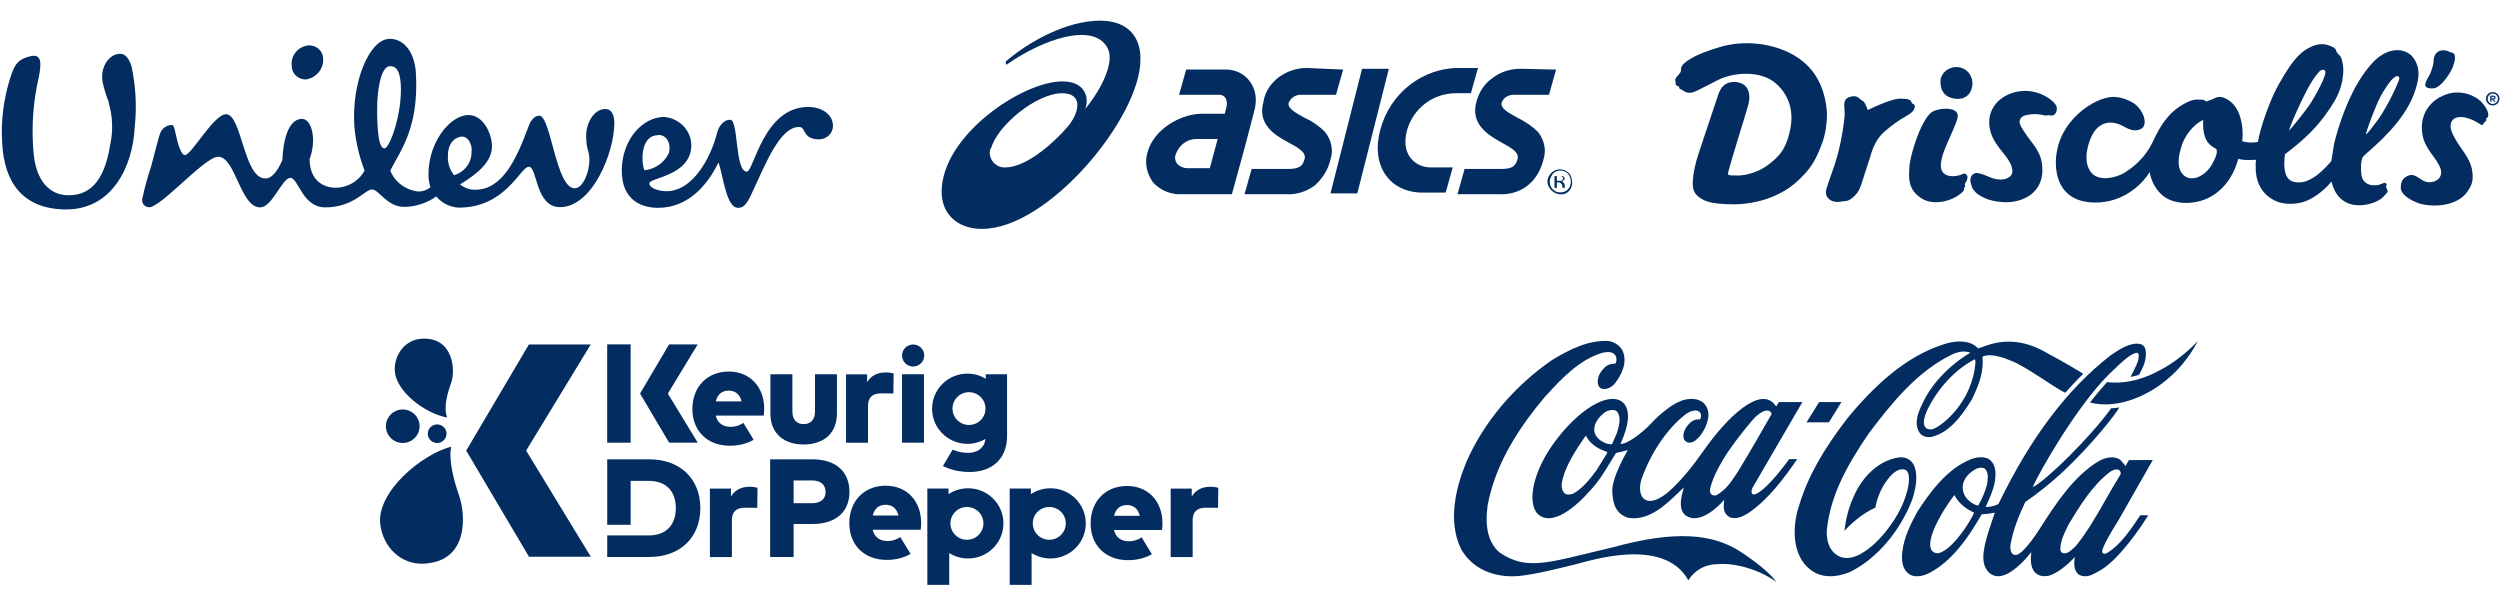 <svg width="363" height="86" viewBox="0 0 363 86" fill="none" xmlns="http://www.w3.org/2000/svg">
<g clip-path="url(#clip0_409_10817)">
<path d="M85.776 50.014H76.799L67.692 65.428L76.808 80.84H85.784L76.394 65.428L85.776 50.014Z" fill="#032D60"/>
<path d="M60.922 61.768C60.988 63.109 59.947 64.249 58.597 64.315C57.247 64.381 56.099 63.347 56.033 62.006C55.967 60.665 57.008 59.525 58.358 59.459C59.708 59.393 60.856 60.428 60.922 61.768" fill="#032D60"/>
<path d="M64.834 62.91C64.87 63.655 64.292 64.288 63.542 64.324C62.792 64.361 62.154 63.787 62.118 63.042C62.081 62.297 62.66 61.663 63.409 61.627C64.159 61.591 64.797 62.165 64.834 62.91Z" fill="#032D60"/>
<path d="M65.502 55.618C64.118 59.361 64.949 60.615 64.949 60.615C61.966 60.172 57.243 56.843 57.317 53.531C57.367 51.236 58.983 49.288 61.292 49.176C65.914 48.951 66.147 53.877 65.502 55.618" fill="#032D60"/>
<path d="M66.675 72.004C64.834 66.728 65.53 64.855 65.53 64.855C61.31 65.908 54.641 71.401 55.217 76.146C55.615 79.435 58.212 82.005 61.542 81.843C68.212 81.519 67.558 74.533 66.675 72.004" fill="#032D60"/>
<path d="M163.636 70.562C160.51 70.562 158.359 72.792 158.359 76.011C158.359 79.2 160.552 81.335 163.783 81.335C165.128 81.335 166.303 81.026 167.255 80.468L165.767 78.025C165.201 78.396 164.557 78.595 163.951 78.595C162.818 78.595 162.021 78.074 161.748 76.959H168.723C168.766 76.74 168.787 76.282 168.787 75.949C168.776 72.75 166.688 70.562 163.636 70.562M161.758 74.896C162.01 73.886 162.629 73.334 163.647 73.334C164.601 73.334 165.241 73.875 165.503 74.896H161.758Z" fill="#032D60"/>
<path d="M128.597 70.523C125.471 70.523 123.32 72.753 123.32 75.973C123.32 79.161 125.513 81.297 128.744 81.297C130.088 81.297 131.264 80.987 132.216 80.43L130.728 77.987C130.162 78.358 129.518 78.557 128.912 78.557C127.779 78.557 126.981 78.035 126.709 76.921H133.684C133.727 76.702 133.748 76.244 133.748 75.91C133.737 72.711 131.65 70.523 128.597 70.523M126.719 74.858C126.971 73.847 127.59 73.295 128.608 73.295C129.562 73.295 130.202 73.837 130.464 74.858H126.719Z" fill="#032D60"/>
<path d="M105.812 53.947C102.686 53.947 100.535 56.177 100.535 59.397C100.535 62.585 102.728 64.721 105.958 64.721C107.303 64.721 108.478 64.411 109.43 63.853L107.942 61.41C107.377 61.782 106.732 61.98 106.126 61.98C104.993 61.98 104.196 61.459 103.923 60.345H110.899C110.941 60.126 110.962 59.667 110.962 59.334C110.951 56.135 108.864 53.947 105.812 53.947M103.934 58.282C104.185 57.271 104.804 56.719 105.822 56.719C106.777 56.719 107.417 57.261 107.679 58.282H103.934Z" fill="#032D60"/>
<path d="M91.569 50.003H88.165V64.279H91.569V50.003Z" fill="#032D60"/>
<path d="M116.696 64.54C119.358 64.54 121.52 63.132 121.52 60.023V54.34H118.338V59.739C118.338 61.005 117.644 61.582 116.696 61.582C115.737 61.582 115.054 61.005 115.054 59.739V54.34H111.862V60.012C111.862 63.132 114.024 64.54 116.696 64.54" fill="#032D60"/>
<path d="M130.968 64.277H134.16V54.34H130.968V64.277Z" fill="#032D60"/>
<path d="M106.138 72.094V70.949H103.079V80.886H106.27V75.518C106.27 74.282 106.964 73.725 108.096 73.725C108.667 73.725 109.953 73.729 109.953 73.729L109.993 70.828C109.748 70.756 109.34 70.676 108.871 70.676C107.648 70.676 106.719 71.132 106.138 72.094" fill="#032D60"/>
<path d="M175.775 70.676C174.552 70.676 173.623 71.132 173.042 72.094V70.949H169.983V80.886H173.175V75.518C173.175 74.282 173.868 73.725 175 73.725C175.571 73.725 176.857 73.729 176.857 73.729L176.897 70.828C176.652 70.756 176.244 70.676 175.775 70.676" fill="#032D60"/>
<path d="M126.034 58.917C126.034 57.681 126.727 57.124 127.859 57.124C128.43 57.124 129.716 57.128 129.716 57.128L129.756 54.227C129.511 54.157 129.103 54.075 128.634 54.075C127.411 54.075 126.482 54.531 125.901 55.493V54.349H122.842V64.286H126.034V58.917Z" fill="#032D60"/>
<path d="M117.946 66.693H111.827V80.874H115.233V76.083H117.976C121.475 76.083 123.341 74.219 123.341 71.423C123.341 68.577 121.475 66.693 117.946 66.693M117.895 73.064H115.233V69.762H117.895C119.119 69.762 119.873 70.339 119.873 71.423C119.873 72.497 119.119 73.064 117.895 73.064Z" fill="#032D60"/>
<path d="M140.567 70.896C139.517 70.896 138.541 71.211 137.728 71.748V70.937H134.648V84.927H137.83V80.301C138.623 80.799 139.56 81.091 140.567 81.091C143.402 81.091 145.699 78.809 145.699 75.994C145.699 73.178 143.402 70.896 140.567 70.896ZM140.399 78.374C139.075 78.374 138.002 77.308 138.002 75.994C138.002 74.679 139.075 73.613 140.399 73.613C141.722 73.613 142.795 74.679 142.795 75.994C142.795 77.308 141.722 78.374 140.399 78.374Z" fill="#032D60"/>
<path d="M152.525 70.896C151.474 70.896 150.499 71.211 149.686 71.748V70.937H146.606V84.927H149.788V80.301C150.581 80.799 151.517 81.091 152.525 81.091C155.359 81.091 157.657 78.809 157.657 75.994C157.657 73.178 155.359 70.896 152.525 70.896ZM152.356 78.374C151.033 78.374 149.96 77.308 149.96 75.994C149.96 74.679 151.033 73.613 152.356 73.613C153.68 73.613 154.752 74.679 154.752 75.994C154.752 77.308 153.68 78.374 152.356 78.374Z" fill="#032D60"/>
<path d="M97.155 64.276H101.312L96.972 57.152L101.308 50.003H97.151L92.934 57.139L97.155 64.276Z" fill="#032D60"/>
<path d="M94.276 66.693H88.168V76.203H91.574V69.823H94.205C96.856 69.823 98.131 71.464 98.131 73.784C98.131 76.073 96.856 77.744 94.205 77.744L88.168 77.742V80.874H94.276C98.743 80.874 101.69 78.059 101.69 73.784C101.69 69.509 98.743 66.693 94.276 66.693" fill="#032D60"/>
<path d="M143.136 54.34V54.997C142.358 54.526 141.448 54.25 140.471 54.25C137.636 54.25 135.338 56.532 135.338 59.347C135.338 62.163 137.636 64.445 140.471 64.445C141.426 64.445 142.316 64.181 143.082 63.73C142.953 65.126 141.797 65.756 140.576 65.756C139.769 65.756 139.025 65.601 138.323 65.287L136.914 67.668C138.031 68.239 139.424 68.532 140.8 68.532C144.074 68.532 146.226 66.587 146.226 63.325V54.34H143.136ZM140.697 61.706C139.373 61.706 138.3 60.641 138.3 59.327C138.3 58.012 139.373 56.946 140.697 56.946C142.02 56.946 143.093 58.012 143.093 59.327C143.093 60.641 142.02 61.706 140.697 61.706Z" fill="#032D60"/>
<path d="M134.197 51.542C134.241 52.425 133.556 53.175 132.667 53.218C131.779 53.261 131.023 52.581 130.979 51.699C130.936 50.816 131.621 50.066 132.51 50.022C133.398 49.979 134.154 50.66 134.197 51.542Z" fill="#032D60"/>
</g>
<g clip-path="url(#clip1_409_10817)">
<path d="M252.594 80.031C248.575 77.469 243.122 77.02 234.326 79.435C224.949 81.616 221.823 83.014 217.717 80.207C216.14 78.829 215.574 76.609 215.996 73.412C216.976 68.2 219.623 63.184 224.324 57.62C226.948 54.725 229.383 52.242 232.597 51.244C235.06 50.619 234.83 52.535 234.532 52.809C234.217 52.809 233.689 52.858 233.281 53.121C232.949 53.376 232.039 54.197 231.991 55.302C231.92 56.994 233.689 56.642 234.452 55.713C235.274 54.666 236.489 52.662 235.533 50.794C235.133 50.13 234.44 49.67 233.581 49.514C230.638 49.347 227.896 50.736 225.367 52.271C219.834 56.075 215.408 61.345 212.904 67.115C211.46 70.596 210.155 75.582 212.112 79.641C213.626 82.457 216.769 83.952 220.519 83.64C223.15 83.366 226.33 82.525 228.469 82.017C230.608 81.508 241.558 77.783 245.156 84.266C245.156 84.266 246.352 81.968 249.342 81.919C251.8 81.694 255.346 82.623 257.928 84.5C257.068 83.219 254.629 81.332 252.594 80.031V80.031Z" fill="#032D60"/>
<path d="M235.443 58.275C233.395 56.945 229.278 59.487 225.982 63.848C222.967 67.76 221.665 72.306 223.082 74.409C225.189 76.882 229.102 73.284 230.765 71.358L230.98 71.133C232.111 69.93 232.985 68.483 233.831 67.094C233.831 67.094 234.609 65.823 234.646 65.764C235.127 65.677 235.706 65.54 236.358 65.354C236.349 65.383 233.862 69.519 234.116 71.573C234.195 72.199 234.135 74.487 236.392 75.181C239.4 75.68 241.802 73.372 243.922 71.319C243.922 71.319 244.283 70.977 244.487 70.782C244.435 70.986 244.368 71.26 244.368 71.26C243.487 74.291 244.674 74.927 245.417 75.162C247.661 75.808 250.343 72.58 250.351 72.58C250.282 73.597 250.078 74.438 251.161 75.113C252.183 75.475 253.217 74.923 254.003 74.404C256.835 72.429 259.116 69.338 260.959 66.666H259.784C259.77 66.666 256.883 70.806 255.009 71.706C255.006 71.706 254.665 71.879 254.469 71.742C254.225 71.537 254.321 71.11 254.472 70.807C254.481 70.787 261.708 58.382 261.708 58.382H258.296C258.296 58.382 257.923 58.979 257.893 59.018C257.87 58.998 257.815 58.896 257.777 58.846C255.663 55.952 250.875 60.404 247.271 65.567C245.883 67.552 244.117 69.787 242.285 71.401C242.285 71.401 239.571 73.863 238.411 72.094C237.987 71.35 238.118 70.264 238.357 69.55C239.707 65.746 242.033 62.294 244.681 60.211C245.428 59.635 246.24 59.468 246.643 59.712C247.027 59.938 247.089 60.495 246.846 60.876C246.23 60.857 245.736 61.042 245.334 61.453C244.543 62.274 244.268 63.066 244.52 63.81C245.742 65.531 248.179 62.128 248.061 60.055C248.019 59.311 247.618 58.608 247.02 58.265C246.129 57.737 244.769 57.874 243.89 58.295C242.712 58.734 240.848 60.27 239.759 61.463C238.389 62.959 236.04 64.621 235.305 64.435C235.546 63.799 237.53 59.78 235.443 58.275V58.275ZM251.894 64.22C252.558 63.311 254.49 60.876 254.961 60.465C256.545 59.086 257.178 59.693 257.233 60.123C255.754 62.743 254.009 65.745 252.369 68.444C252.372 68.435 251.855 69.217 251.855 69.217C251.131 70.312 250.401 71.25 249.211 71.906C249.042 71.955 248.762 71.974 248.576 71.837C248.352 71.69 248.263 71.446 248.289 71.191C248.36 70.351 249.225 67.779 251.894 64.22V64.22ZM233.331 65.794C233.331 65.794 233.301 65.882 233.286 65.911C233.282 65.911 231.799 68.307 231.799 68.307C230.903 69.49 229.785 70.977 228.387 71.69C227.973 71.827 227.4 71.915 227.108 71.554C226.489 70.82 226.808 69.803 227.067 68.982L227.159 68.689C227.902 66.694 229.08 64.934 230.227 63.301C230.242 63.291 230.274 63.281 230.285 63.281C230.288 63.291 230.293 63.291 230.295 63.311C231.015 64.679 232.364 65.315 233.374 65.609C233.38 65.609 233.386 65.618 233.386 65.638C233.386 65.667 233.37 65.707 233.331 65.794V65.794ZM234.737 62.968C234.73 62.988 234.076 64.474 234.076 64.474C233.981 64.552 233.831 64.513 233.66 64.474L233.366 64.425C232.444 64.142 231.748 63.535 231.533 62.812C231.237 61.404 232.453 60.299 232.988 59.898C233.502 59.546 234.301 59.36 234.765 59.722C235.051 60.054 235.159 60.484 235.159 60.954C235.159 61.59 234.961 62.303 234.737 62.968V62.968Z" fill="#032D60"/>
<path d="M277.874 67.505C277.545 66.801 276.764 66.352 275.932 66.4C273.229 66.645 270.585 68.845 269.197 72.003C268.468 73.626 268.07 74.966 267.81 77.098C268.65 76.14 270.365 74.565 272.31 73.705C272.31 73.705 272.575 71.661 273.925 69.842C274.436 69.089 275.458 67.877 276.606 68.199C277.609 68.532 277.257 71.28 275.924 73.939C274.937 75.895 273.428 77.851 271.901 79.2C270.551 80.335 268.553 81.703 266.806 80.647C265.705 80.002 265.143 78.653 265.262 76.912C265.788 71.974 268.059 67.769 271.309 62.978C274.66 58.529 278.355 53.962 283.331 51.527C284.346 51.019 285.286 50.902 286.099 51.215C286.099 51.215 281.427 53.757 279.2 58.46C278.634 59.654 277.846 61.267 278.639 62.694C279.054 63.437 279.79 63.496 280.383 63.457C283.112 62.831 284.876 60.308 286.317 58.001C287.152 56.251 287.895 54.51 287.895 52.574C287.895 52.339 287.882 52.026 287.862 51.791C289.166 51.107 291.84 52.319 291.84 52.319C293.93 53.004 298.379 56.378 299.88 57.023C300.613 56.182 301.816 54.911 302.493 54.276L301.512 53.679C299.942 52.73 298.283 51.831 296.649 50.941C292.94 48.937 289.92 49.641 288.383 50.188C287.779 50.403 287.227 50.589 287.227 50.589C286.087 49.357 284.216 49.474 282.838 49.807C277.882 51.215 273.28 54.647 268.346 60.602C264.719 65.266 262.469 69.295 261.27 73.275C260.346 75.954 260.065 79.894 262.321 82.232C264.239 84.216 266.783 83.786 268.579 83.073C272.471 81.176 275.968 77.088 277.711 72.385C278.132 70.987 278.598 69.011 277.874 67.505V67.505ZM286.823 52.77C286.308 58.617 281.715 62.05 280.579 62.323C279.89 62.46 278.715 62.157 279.764 59.703C281.309 56.397 283.946 53.591 286.776 52.154C286.845 52.398 286.843 52.554 286.823 52.77V52.77Z" fill="#032D60"/>
<path d="M314.066 53.513C311.596 54.901 309.035 55.801 305.935 55.488C305.076 56.447 304.239 57.434 303.468 58.451C307.819 59.546 312.432 57.111 315.004 54.794C317.726 52.457 319.121 49.514 319.121 49.514C319.121 49.514 317.081 51.821 314.066 53.513Z" fill="#032D60"/>
<path d="M265.55 61.321L267.379 58.382H264.138L262.311 61.321H265.55Z" fill="#032D60"/>
<path d="M305.922 80.304C305.573 80.538 305.084 80.358 305.267 79.82C305.723 78.451 307.535 75.662 307.535 75.662L312.584 66.8H309.125C308.961 67.067 308.61 67.681 308.61 67.681C308.45 67.417 307.971 66.83 307.774 66.704C306.929 66.175 305.69 66.425 304.835 66.904C301.117 69.056 298.404 73.306 296.265 76.621C296.265 76.621 294.013 80.306 292.763 80.581C291.787 80.659 291.888 79.358 291.93 79.055C292.308 76.864 293.184 74.781 294.067 72.894C295.862 71.662 297.912 70.049 299.774 68.279C303.816 64.455 307.223 60.123 307.721 59.155C307.721 59.155 307.182 59.263 306.545 59.282C303.436 63.575 297.073 69.814 295.144 70.743C295.999 68.708 301.52 58.999 306.218 54.354L306.958 53.65C308.101 52.545 309.285 51.411 310.209 51.225C310.306 51.215 310.432 51.225 310.54 51.45C310.581 52.31 310.258 52.946 309.886 53.67L309.366 54.726C309.366 54.726 310.103 54.589 310.587 54.432C311.149 53.386 311.771 52.212 311.541 50.815C311.465 50.365 311.136 50.022 310.706 49.944C309.304 49.68 307.777 50.706 306.548 51.538L306.498 51.567C300.18 56.466 294.845 63.526 290.18 73.168C289.842 73.421 288.536 73.725 288.314 73.578C288.775 72.64 289.355 71.378 289.645 70.009C289.695 69.618 289.742 69.217 289.742 68.826C289.742 67.984 289.538 67.193 288.776 66.645C287.883 66.205 286.779 66.41 286.035 66.743C282.7 68.112 280.208 71.495 278.41 74.282C277.443 76.052 276.479 77.948 276.212 80.12C276.024 81.821 276.406 82.916 277.384 83.464C278.389 83.972 279.654 83.444 280.151 83.19C283.529 81.43 285.889 77.9 287.749 74.673C287.823 74.663 288.839 74.634 289.607 74.438C289.617 74.438 289.622 74.438 289.639 74.448C289.595 74.594 289.198 75.768 289.198 75.768C288.018 79.19 287.473 81.518 288.587 82.896C290.178 84.842 292.813 82.828 294.957 80.168C294.497 83.356 296.166 83.855 297.438 83.61C298.9 83.219 300.529 81.674 301.285 80.882C301.042 81.811 301.108 83.474 302.437 83.64C303.349 83.806 304.031 83.316 304.82 82.895C307.651 81.37 311.039 76.286 311.919 74.816H310.766C309.515 76.687 307.924 79.14 305.922 80.304V80.304ZM280.512 79.963C280.333 79.699 280.273 79.411 280.267 79.099C280.233 77.181 282.317 73.748 283.788 71.877C283.791 71.877 283.791 71.877 283.791 71.877C284.408 73.213 285.804 74.072 286.647 74.434C285.6 76.742 282.01 81.684 280.512 79.963V79.963ZM287.238 73.402C287.138 73.471 285.377 72.884 285.037 71.271C284.749 69.882 285.715 68.796 286.65 68.249C287.051 67.936 287.656 67.829 288.099 67.985C288.511 68.259 288.622 68.748 288.622 69.275C288.622 69.599 288.579 69.931 288.541 70.234C288.541 70.234 288.534 70.293 288.532 70.302C288.239 71.388 287.79 72.454 287.238 73.402V73.402ZM301.358 79.347C301.357 79.347 301.024 79.641 301.024 79.641C300.549 80.061 300.06 80.511 299.471 80.286C299.308 80.227 299.193 80.012 299.165 79.846C299.139 78.643 299.686 77.528 300.217 76.443L300.353 76.159C301.879 73.637 303.654 70.664 306.26 68.601C306.699 68.287 307.175 68.024 307.678 68.23C307.794 68.337 307.929 68.523 307.929 68.708C307.929 68.767 307.876 68.924 307.846 68.972C307.118 70.136 306.425 71.359 305.75 72.532C304.433 74.849 303.067 77.245 301.358 79.347V79.347Z" fill="#032D60"/>
</g>
<g clip-path="url(#clip2_409_10817)">
<path d="M48.712 27.262C49.585 27.255 50.44 27.02 51.184 26.581C51.929 26.141 52.534 25.515 52.936 24.769C52.144 22.699 51.645 20.537 51.451 18.34C51.028 11.912 53.619 5.804 56.447 5.647C58.525 5.533 60.158 7.419 60.381 10.483C60.886 18.561 58.102 21.912 56.669 24.769C56.994 25.589 57.547 26.308 58.269 26.845C58.991 27.382 59.853 27.716 60.76 27.811C61.395 27.813 62.011 27.598 62.497 27.204C62.304 26.579 62.209 25.929 62.215 25.276C62.215 20.662 65.34 16.704 68.042 16.704C70.187 16.704 71.434 19.433 71.434 21.24C71.434 23.383 69.564 25.111 66.795 26.769C67.414 27.291 68.214 27.569 69.037 27.547C72.979 27.547 75.035 22.933 76.594 18.747C76.868 17.94 77.336 16.804 78.316 16.804C79.986 16.804 80.721 27.34 83.438 27.34C84.641 27.34 85.583 25.033 85.583 23.212C85.583 21.869 85.108 21.747 85.108 19.747C85.108 17.747 86.303 15.826 87.877 15.826C88.85 15.826 89.198 16.747 89.198 17.876C89.198 22.162 86.007 30.076 81.308 30.076C77.707 30.076 78.041 24.212 76.794 24.212C75.547 24.212 73.461 30.147 66.617 30.147C65.983 30.115 65.364 29.953 64.801 29.673C64.237 29.392 63.743 28.998 63.35 28.519C62.008 29.482 60.385 30.014 58.711 30.04C56.157 30.04 55.044 27.512 54.012 27.512C52.98 27.512 51.369 30.111 47.212 30.111C43.887 30.111 43.337 25.826 42.157 25.826C40.977 25.826 39.522 30.111 37.792 30.111C34.889 30.147 34.207 22.762 31.675 22.762C29.693 22.762 23.279 30.262 21.587 30.09C21.32 30.072 21.072 29.953 20.897 29.758C20.721 29.564 20.633 29.311 20.652 29.054V29.054C20.644 28.995 20.644 28.935 20.652 28.876C20.988 27.317 21.409 25.777 21.914 24.262C22.478 22.233 22.99 19.976 23.279 19.304C23.403 18.973 23.628 18.685 23.925 18.479C24.222 18.272 24.576 18.157 24.942 18.147C25.254 18.147 25.351 18.726 25.447 19.183C25.796 20.833 26.286 22.519 26.843 22.519C27.808 22.519 31.022 16.59 32.833 16.59C35.112 16.59 35.387 25.912 38.512 25.912C39.551 25.912 40.316 24.762 41.006 23.247C41.073 20.776 41.749 17.262 43.842 17.262C45.327 17.262 45.995 20.383 44.948 23.119C45 26.462 47.249 27.262 48.712 27.262ZM104.119 19.29C103.258 22.762 100.653 27.762 96.785 27.762C95.879 27.762 94.291 27.433 94.291 26.611C94.291 25.79 100.378 25.547 100.378 21.069C100.367 20.038 99.957 19.048 99.228 18.292C98.499 17.537 97.504 17.07 96.436 16.983C93.318 16.983 90.282 20.254 90.282 24.79C90.282 28.847 92.895 30.176 95.538 30.176C100.103 30.176 102.872 26.604 104.327 23.576C105.025 25.583 105.441 30.176 107.17 30.176C107.861 30.176 108.365 29.84 109.182 28.033C111.261 23.554 113.272 18.433 116.041 18.433C117.073 18.433 116.449 20.233 118.944 20.233C119.482 20.225 119.995 20.013 120.371 19.642C120.746 19.271 120.954 18.772 120.948 18.254V18.254C120.948 16.726 119.463 15.533 117.348 15.533C110.837 15.533 109.449 24.926 108.44 24.926C106.703 24.926 107.237 17.39 106.042 17.39C104.847 17.39 104.268 18.676 104.119 19.29V19.29ZM58.191 12.247C58.072 10.39 57.59 9.547 56.558 9.619C55.178 9.697 54.532 13.861 54.821 18.262C54.999 21.119 55.445 21.561 55.853 21.54C56.603 21.49 58.444 16.376 58.191 12.247ZM46.915 8.333C46.859 7.83 46.603 7.368 46.2 7.043C45.797 6.718 45.279 6.556 44.755 6.59C44.031 6.679 43.373 7.04 42.924 7.594C42.475 8.148 42.271 8.85 42.357 9.547V9.547C42.352 9.805 42.399 10.062 42.497 10.302C42.594 10.542 42.741 10.761 42.927 10.946C43.114 11.132 43.336 11.28 43.583 11.382C43.829 11.483 44.094 11.537 44.362 11.54H44.443C45.211 11.41 45.896 10.999 46.354 10.393C46.813 9.786 47.008 9.033 46.901 8.29L46.915 8.333ZM68.502 21.904C68.502 20.747 67.879 19.833 67.114 19.833C66.35 19.833 65.036 20.504 65.036 22.64C64.977 23.647 65.295 24.64 65.934 25.44C66.707 25.21 67.376 24.736 67.835 24.094C68.293 23.453 68.512 22.681 68.458 21.904H68.502ZM95.582 19.59C97.067 19.59 97.453 21.254 97.104 22.262C96.785 22.928 96.293 23.506 95.676 23.937C95.058 24.369 94.336 24.64 93.578 24.726C93.111 23.769 92.895 19.64 95.538 19.64L95.582 19.59ZM15.819 14.904C15.433 13.935 15.123 12.94 14.891 11.926C14.55 9.697 15.745 8.233 16.858 7.897C17.972 7.562 18.603 8.169 19.085 9.576C19.72 12.501 19.88 15.503 19.56 18.476C19.301 23.904 16.45 30.547 9.376 30.412C3.288 30.283 0.586 26.49 0.312 20.683C0.121 17.524 0.518 14.358 1.485 11.333C2.108 9.262 2.687 8.526 4.595 8.126C6.117 7.854 5.983 9.39 5.634 11.19C4.835 14.633 4.565 18.171 4.833 21.69C5.107 26.49 7.401 28.347 9.895 28.347C13.607 28.412 15.292 25.426 15.982 21.09C16.448 19.043 16.373 16.917 15.767 14.904H15.819Z" fill="#032D60"/>
</g>
<g clip-path="url(#clip3_409_10817)">
<path d="M283.806 14.322C285.13 14.535 286.205 13.858 286.378 12.407C286.55 10.975 285.495 9.717 284.037 9.737C282.77 9.756 281.734 10.723 281.753 11.865C281.772 13.161 282.31 14.09 283.806 14.322Z" fill="#032D60"/>
<path d="M362.924 14.342C362.924 14.864 362.482 15.309 361.945 15.309C361.388 15.309 360.966 14.864 360.966 14.342C360.966 13.8 361.388 13.374 361.945 13.374C362.482 13.374 362.924 13.8 362.924 14.342ZM362.693 14.342C362.693 13.916 362.367 13.587 361.964 13.587C361.542 13.587 361.216 13.916 361.216 14.342C361.216 14.748 361.542 15.096 361.964 15.096C362.367 15.077 362.693 14.748 362.693 14.342ZM362.367 14.168C362.367 14.322 362.271 14.419 362.079 14.438L362.367 14.767H362.137L361.868 14.438H361.772V14.767H361.58V13.877H361.983C362.233 13.877 362.367 13.993 362.367 14.168ZM361.791 14.051V14.284H362.003C362.098 14.284 362.175 14.245 362.175 14.168C362.175 14.09 362.118 14.051 362.003 14.051H361.791V14.051Z" fill="#032D60"/>
<path d="M250.897 25.313C251.281 25.564 251.435 25.429 251.838 25.468C252.97 25.584 254.486 25.216 255.676 24.597C256.808 24.016 258.266 22.797 258.899 21.714C259.456 20.746 259.724 19.837 259.955 18.734C260.262 17.206 260.396 14.342 257.863 12.117C255.618 10.143 251.55 10.472 249.228 11.73C248.269 12.252 247.271 12.716 246.33 13.2C245.812 13.471 245.16 13.587 244.661 13.316C244.488 13.239 244.354 13.123 244.2 13.026C244.143 12.987 243.913 12.929 243.874 12.871C243.74 12.697 243.951 12.775 243.721 12.562C243.567 12.426 243.356 12.446 243.299 12.252C243.279 12.194 243.337 12.078 243.318 12.001C243.318 11.904 243.241 11.807 243.241 11.691C243.222 11.362 243.471 11.149 243.663 10.917C243.932 10.627 244.124 10.433 244.085 10.046C244.047 9.563 244.623 9.098 244.987 8.847C246.235 7.937 248.326 7.241 249.842 6.796C253.085 5.848 257.172 6.177 260.3 7.918C263.274 9.582 264.829 12.233 265.232 15.832C265.366 17.051 265.155 19.121 264.675 20.514C263.62 23.513 262.68 24.771 260.857 26.416C258.208 28.815 254.447 29.666 251.838 29.666C250.514 29.666 248.518 29.589 247.463 29.086C246.657 28.679 246.1 28.254 245.87 27.46C245.601 26.532 246.023 24.345 246.33 23.281C246.753 21.811 248.729 16.083 249.477 13.781C249.804 12.775 250.322 12.175 251.185 11.962C251.742 11.826 252.49 11.884 253.066 12.213C254.006 12.775 254.102 13.935 253.949 14.768C253.737 15.851 252.855 18.444 252.529 19.585C252.183 20.785 250.782 25.235 250.897 25.313Z" fill="#032D60"/>
<path d="M271.103 15.735C270.969 15.367 270.739 14.748 270.432 14.632C270.144 14.535 269.779 13.897 269.108 13.974C268.359 14.071 267.803 14.245 267.784 15.213C267.784 15.812 267.899 16.412 267.822 17.012C267.496 19.934 267.112 21.366 266.748 22.759C266.383 24.094 265.577 26.145 265.193 27.441C264.848 28.583 265.788 29.415 266.959 29.318C267.285 29.299 267.63 29.202 268.033 29.183C268.513 29.144 268.954 28.776 269.376 28.351C269.856 27.867 270.048 27.364 270.221 26.88C270.432 26.28 270.528 25.99 270.701 25.39C270.912 24.713 271.257 23.784 271.449 23.107C271.948 21.288 272.504 20.108 273.617 19.121C274.73 18.154 275.651 17.496 276.841 16.819C277.206 16.606 277.666 16.335 277.877 15.948C277.973 15.774 277.973 15.754 278.012 15.58C278.05 15.387 278.05 15.29 277.896 15.155C277.781 15.058 277.609 15.039 277.551 14.884C277.513 14.748 277.551 14.748 277.455 14.632C277.359 14.535 277.321 14.555 277.206 14.497C276.956 14.342 276.668 14.361 276.361 14.342C275.747 14.264 275.172 14.4 274.596 14.574C273.636 14.845 271.967 15.6 271.526 15.832C271.219 16.006 271.18 15.987 271.103 15.735Z" fill="#032D60"/>
<path d="M352.619 12.794C352.983 12.891 353.559 12.852 353.866 12.658C354 12.581 354.115 12.484 354.231 12.387C354.96 11.788 355.459 11.033 355.919 10.22C356.15 9.814 356.284 9.33 356.399 8.905C356.495 8.576 356.514 8.15 356.341 7.84C356.226 7.628 355.958 7.647 355.766 7.57C355.516 7.473 355.324 7.357 355.056 7.318C353.713 7.183 353.367 8.111 353.348 8.963C353.329 9.408 353.156 9.93 352.945 10.511C352.849 10.762 352.35 11.594 352.254 11.846C352.062 12.349 352.081 12.658 352.619 12.794Z" fill="#032D60"/>
<path d="M285.437 25.255C285.399 25.216 285.303 25.197 285.226 25.197C285.13 25.177 285.054 25.255 284.977 25.274C284.881 25.313 284.785 25.351 284.689 25.39C284.459 25.467 284.267 25.506 284.037 25.545C283.269 25.661 282.386 25.545 281.983 24.848C281.811 24.539 281.791 24.055 281.83 23.707C281.964 22.43 282.559 21.211 283.077 20.03C283.365 19.392 283.864 18.27 284.152 17.418C284.363 16.799 284.324 16.315 283.71 16.006C282.885 15.58 281.177 15.832 280.563 16.238C279.873 16.702 279.393 17.631 279.009 18.386C278.146 20.146 277.34 22.952 277.263 24.074C277.186 25.197 277.071 26.416 277.647 27.422C278.03 28.118 278.664 28.66 279.374 29.008C280.352 29.473 281.504 29.415 282.386 29.202C282.904 29.086 283.403 28.912 283.883 28.641C284.094 28.524 284.344 28.389 284.536 28.234C284.689 28.099 284.919 27.944 285.054 27.77C285.207 27.576 285.13 27.402 285.245 27.209C285.303 27.112 285.361 27.093 285.341 26.977C285.322 26.899 285.284 26.86 285.284 26.764C285.303 26.628 285.341 26.59 285.418 26.493C285.476 26.416 285.514 26.299 285.572 26.203C285.61 26.106 285.648 25.99 285.668 25.893C285.687 25.758 285.687 25.603 285.61 25.506C285.553 25.409 285.514 25.332 285.437 25.255Z" fill="#032D60"/>
<path d="M343.024 22.894C343.101 22.739 343.446 22.43 343.696 22.197C346.747 19.566 349.894 16.354 350.911 12.387C351.122 11.594 351.237 10.878 351.122 10.066C351.103 9.891 351.064 9.717 351.007 9.562C350.815 8.924 350.47 8.324 349.932 7.898C349.184 7.299 348.167 7.163 347.265 7.376C346.382 7.589 345.519 8.111 344.866 8.73C343.619 9.93 342.41 11.807 341.623 13.374C340.472 15.677 339.589 18.192 338.937 20.766C338.841 21.152 338.63 22.836 338.496 23.416C337.459 24.577 335.272 27.054 332.969 26.377C331.626 25.99 331.549 24.132 331.779 22.391C331.779 22.391 332.336 21.965 332.854 21.559C335.425 19.508 337.076 17.728 338.803 14.961C339.647 13.606 340.165 12.117 340.242 10.511C340.28 9.795 340.184 9.059 339.954 8.421C339.781 7.957 339.302 7.802 339.206 7.337C339.129 6.989 338.649 6.776 338.304 6.641C337.076 6.157 336.02 6.486 334.907 7.144C333.986 7.686 333.065 8.75 332.47 9.64C331.261 11.459 330.417 12.929 329.592 14.961C328.863 16.78 328.21 18.657 327.846 20.611C327.136 20.746 326.253 20.727 325.581 20.514C325.697 19.411 325.639 18.25 325.294 17.051C324.948 15.832 324.181 14.709 323.029 14.245C322.722 14.11 322.377 14.032 322.051 14.09C321.628 14.168 321.321 14.438 320.899 14.535C320.535 14.613 320.477 14.903 320.093 14.574C319.94 14.438 319.479 14.477 319.249 14.458C318.405 14.4 317.695 14.748 316.965 15.174C314.836 16.373 313.588 18.347 312.514 20.746V20.707C311.919 22.043 310.556 23.784 308.599 25.003C307.851 25.487 306.757 25.835 305.797 25.874C304.896 25.893 304.013 25.642 303.514 24.867C303.053 24.152 302.957 23.59 302.957 22.759C302.957 21.714 303.418 20.069 304.109 19.082C304.857 17.999 306.181 17.38 307.908 18.134C308.465 18.386 309.271 18.947 310 18.927C311.017 18.889 311.458 18.444 311.401 17.534C311.343 16.489 310.422 15.367 309.827 15C308.983 14.458 307.87 14.071 306.834 14.071C304.243 14.071 298.525 17.534 298.506 23.648C298.506 25.719 299.254 27.77 301.173 28.757C302.919 29.647 305.318 29.55 307.122 28.95C309.156 28.273 311.074 26.744 312.13 24.984C312.13 25.042 312.149 25.08 312.149 25.08C312.379 26.319 312.974 27.402 313.818 28.215C315.507 29.802 318.462 29.724 320.458 28.834C322.722 27.809 324.315 25.661 324.987 23.068C324.987 23.068 325.332 23.145 325.466 23.165C326.004 23.262 326.925 23.242 327.577 23.203L327.519 23.707C327.519 24.074 327.519 24.442 327.539 24.79C327.654 26.725 328.594 28.389 330.513 29.221C331.799 29.782 333.679 29.685 334.946 29.144C336.212 28.621 337.632 27.48 338.534 26.357C338.879 27.809 339.628 29.124 341.316 29.647C342.468 29.995 344.502 29.782 345.787 28.815C345.922 28.718 346.018 28.602 346.133 28.486C346.325 28.292 346.593 28.06 346.67 27.828C346.747 27.596 346.478 27.344 346.459 27.151C346.44 26.957 346.67 26.822 346.478 26.648C346.248 26.435 345.96 26.648 345.73 26.725C345.576 26.764 345.442 26.841 345.289 26.86C344.847 26.938 344.31 26.938 343.907 26.764C343.139 26.416 342.928 25.854 342.871 25.332C342.813 24.809 342.794 24.287 342.832 23.765C342.871 23.455 342.967 22.991 343.024 22.894ZM345.692 13.935C346.056 13.258 346.824 12.097 347.188 11.671C348.148 10.607 348.493 11.13 348.34 11.594C347.937 12.736 346.267 16.257 344.713 18.134C344.54 18.347 343.811 19.372 343.523 19.527C343.562 19.063 344.924 15.367 345.692 13.935ZM333.718 15.657C334.159 14.709 335.253 12.271 336.327 10.898C336.826 10.259 337.133 9.988 337.536 10.201C338.189 10.549 335.828 14.477 335.579 14.864C334.773 16.122 332.758 18.579 332.355 18.985C332.528 18.405 332.873 17.457 333.718 15.657ZM321.878 22.159C321.782 22.817 321.417 23.378 321.302 23.629C320.765 24.809 319.364 26.048 318.002 25.874C317.138 25.758 316.601 25.08 316.409 24.248C316.179 23.281 316.543 21.83 316.85 20.94C317.253 19.817 318.366 18.115 319.901 17.418C319.825 19.218 320.074 20.727 321.59 21.501C321.667 21.54 321.763 21.578 321.801 21.656C321.897 21.752 321.897 22.023 321.878 22.159Z" fill="#032D60"/>
<path d="M298.448 15.154C298.026 14.593 297.488 14.245 296.97 13.955C296.088 13.471 295.09 13.2 294.073 13.2C291.367 13.2 288.796 14.98 288.834 17.805C288.873 21.036 291.828 22.468 292.173 24.539C292.288 25.196 292.02 25.564 291.617 25.796C291.06 26.125 290.024 26.222 288.853 25.7C288.354 25.487 287.856 25.255 287.203 25.138C287.03 25.1 286.819 25.119 286.647 25.196C286.397 25.312 286.013 25.738 286.109 26.415C286.129 26.532 286.186 26.648 286.205 26.764C286.244 26.919 286.282 26.957 286.301 27.093C286.34 27.247 286.34 27.267 286.436 27.383C286.474 27.441 286.531 27.518 286.57 27.576C286.685 27.731 286.781 27.847 286.915 27.983C287.28 28.312 287.798 28.582 288.258 28.795C288.873 29.086 289.774 29.24 290.446 29.318C292.115 29.531 294.111 29.086 295.301 27.886C296.414 26.764 296.702 25.39 296.491 23.745C296.28 22.12 295.32 21.095 294.38 19.798C293.478 18.54 293.209 17.999 293.248 17.631C293.305 16.992 293.862 16.78 294.341 16.683C294.725 16.605 295.109 16.567 295.512 16.567C296.548 16.586 296.855 16.818 297.105 16.78C297.316 16.741 297.392 16.683 297.623 16.741C298.505 17.012 298.947 15.832 298.448 15.154Z" fill="#032D60"/>
<path d="M361.197 17.031C361.139 17.089 361.043 17.147 361.005 17.225C360.985 17.321 361.024 17.457 360.966 17.554C360.909 17.65 360.755 17.728 360.698 17.805C360.659 17.863 360.563 18.037 360.525 18.076C360.467 18.134 360.41 18.211 360.256 18.115C359.374 17.554 358.318 16.992 357.301 16.992C356.38 16.992 355.862 17.457 355.824 18.231C355.785 19.024 356.438 20.127 357.052 21.056C358.184 22.739 359.086 23.765 359.028 25.854C359.009 26.609 358.702 27.189 358.28 27.808C356.86 29.918 353.291 30.208 351.103 29.492C351.007 29.453 350.911 29.415 350.815 29.356C349.472 28.815 348.666 28.06 348.609 27.402C348.551 26.725 348.704 26.067 349.357 25.661C350.988 24.674 351.449 26.938 353.367 26.377C353.962 26.164 354.423 25.816 354.461 25.042C354.461 24.867 354.442 24.693 354.365 24.48C353.828 22.933 352.197 21.791 351.775 19.721C351.257 17.225 352.37 15.154 354.269 14.11C355.094 13.664 356.035 13.394 356.975 13.432C357.838 13.452 358.74 13.723 359.489 14.168C360.333 14.651 361.139 15.696 361.293 16.489C361.312 16.722 361.312 16.915 361.197 17.031Z" fill="#032D60"/>
</g>
<path fill-rule="evenodd" clip-rule="evenodd" d="M146.002 8.956C149.323 6.092 154.821 3 159.745 3C164.097 3 165.701 5.749 165.586 8.727C165.586 16.973 152.301 33.237 142.566 33.237C139.016 33.237 136.725 31.061 136.725 27.854C136.725 19.722 148.407 11.819 154.248 11.819C157.798 11.819 158.142 14.454 157.569 15.828C160.089 12.735 161.921 8.841 160.776 6.894C158.715 3.229 151.499 5.634 146.116 9.414L146.002 8.956ZM143.711 22.356C143.826 23.502 144.857 24.418 146.002 24.303C148.063 24.303 151.041 22.585 154.248 19.264L155.164 18.233C156.882 16.057 157.111 13.537 154.248 13.537C150.469 13.537 144.857 18.233 143.94 21.44C143.711 21.669 143.711 22.013 143.711 22.356ZM172.343 24.418C171.885 24.418 171.313 24.189 170.969 23.845C170.626 23.387 170.511 22.814 170.74 22.356C171.198 21.096 172.343 20.18 173.718 20.18H176.81L175.665 24.418C175.665 24.418 172.343 24.418 172.343 24.418ZM178.07 10.101C179.33 10.101 180.59 10.674 181.391 11.705C182.307 12.85 182.537 14.339 182.193 15.828L180.819 21.096L178.872 28.198H171.656C170.053 28.312 168.45 27.625 167.419 26.48C166.503 25.22 166.159 23.616 166.617 22.127C167.533 18.691 171.542 16.515 174.52 16.515H177.841L178.07 15.599C178.184 15.141 178.184 14.682 177.955 14.224C177.726 13.995 177.497 13.766 177.154 13.766H171.198L172.229 10.101C172.229 10.101 178.07 10.101 178.07 10.101ZM220.789 9.987C219.3 9.987 217.811 10.445 216.666 11.361C215.521 12.163 214.719 13.423 214.375 14.797C213.459 18.004 216.093 19.608 217.926 20.638C219.415 21.44 220.674 22.127 220.331 23.158C220.102 23.845 219.873 24.532 218.04 24.532H212.657L211.627 28.198H217.582C219.071 28.312 220.674 27.854 221.82 26.938C222.965 26.021 223.767 24.647 224.11 23.158C224.568 21.784 224.225 20.295 223.309 19.149C222.507 18.348 221.476 17.66 220.331 17.088C219.071 16.401 217.811 15.713 218.04 14.912C218.269 14.224 218.956 13.766 219.758 13.766H224.912L225.943 10.101L220.789 9.987ZM185.629 11.246C186.889 10.33 188.263 9.872 189.752 9.872L195.02 10.101L193.989 13.766H188.836C188.034 13.766 187.461 14.224 187.118 14.912C186.889 15.713 188.148 16.401 189.408 17.088C190.439 17.546 191.47 18.233 192.386 19.149C193.302 20.295 193.646 21.784 193.188 23.158C192.844 24.647 192.042 25.907 190.897 26.938C189.637 27.854 188.148 28.312 186.659 28.198H180.704L181.735 24.532H187.118C188.95 24.532 189.179 23.845 189.408 23.158C189.752 22.127 188.492 21.44 187.003 20.638C185.056 19.608 182.536 18.004 183.453 14.797C183.682 13.308 184.483 12.163 185.629 11.246ZM197.769 9.987L193.188 28.083H197.082L201.663 9.987C201.663 9.987 197.769 9.987 197.769 9.987ZM200.403 18.92C201.777 13.537 206.587 9.758 212.085 9.872H214.604L213.574 13.537H211.398C208.076 13.537 205.213 15.713 204.297 18.92C203.266 22.814 205.9 24.303 207.618 24.303H210.94L209.909 27.969H206.587C201.777 27.969 199.029 24.074 200.403 18.92ZM225.714 27.281H226.057V26.48H226.286C226.401 26.48 226.515 26.48 226.63 26.594C226.744 26.709 226.859 26.823 226.859 27.052V27.281H227.203V26.938C227.203 26.823 227.203 26.709 227.088 26.594C226.974 26.48 226.859 26.365 226.744 26.365C226.859 26.365 226.974 26.365 226.974 26.25C226.974 26.25 226.974 26.136 227.088 26.136L227.203 26.021C227.203 25.907 227.088 25.563 226.859 25.563C226.744 25.563 226.63 25.563 226.63 25.563C226.515 25.563 226.515 25.563 226.401 25.563H225.714V27.281ZM226.057 26.25H226.744L226.973 26.021C226.973 25.907 226.973 25.792 226.859 25.678C226.744 25.563 226.515 25.563 226.401 25.563H226.057V26.25V26.25ZM227.775 25.105C227.088 24.418 225.943 24.418 225.256 25.105C224.912 25.449 224.683 25.907 224.683 26.365C224.683 26.823 224.912 27.281 225.256 27.625C225.714 28.083 226.401 28.312 226.973 28.198C227.661 28.083 228.119 27.51 228.233 26.938C228.348 26.365 228.233 25.563 227.775 25.105ZM227.661 27.51C228.233 26.823 228.233 25.907 227.661 25.22C227.317 24.876 226.974 24.762 226.515 24.762C226.057 24.762 225.714 24.991 225.485 25.22C225.256 25.563 225.026 25.907 225.026 26.365C225.026 26.823 225.141 27.167 225.485 27.51C226.057 28.083 227.088 28.083 227.661 27.51Z" fill="#032D60"/>
<defs>
<clipPath id="clip0_409_10817">
<rect width="122" height="36" fill="white" transform="translate(55 49)"/>
</clipPath>
<clipPath id="clip1_409_10817">
<rect width="108" height="35" fill="white" transform="translate(211.121 49.5)"/>
</clipPath>
<clipPath id="clip2_409_10817">
<rect width="121" height="25" fill="white" transform="translate(0 5.619)"/>
</clipPath>
<clipPath id="clip3_409_10817">
<rect width="120" height="24" fill="white" transform="translate(243 6.119)"/>
</clipPath>
</defs>
</svg>
